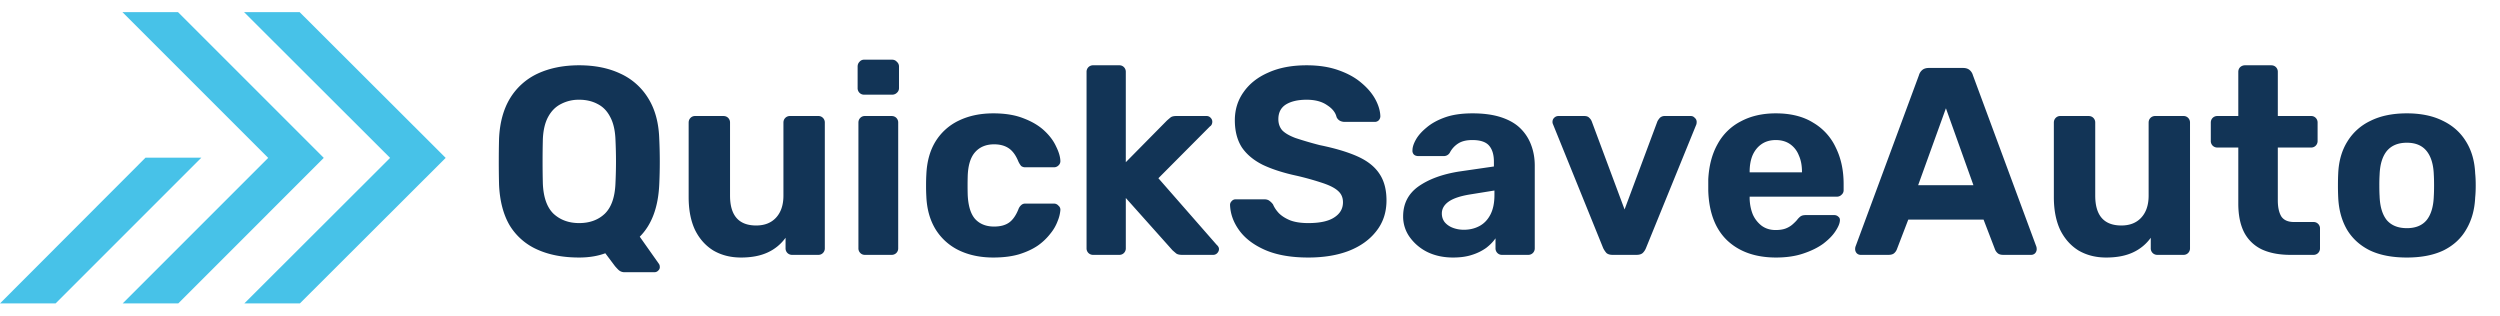 <svg width="206" height="26" fill="none" xmlns="http://www.w3.org/2000/svg"><path d="M4.58 25.003l12.01-12.01h-4.6L0 25.002h4.58z" fill="#47C2E8"/><path d="M10.11 25h4.58l11.989-11.99L14.668 1h-4.58l12.01 12.01L10.11 25z" fill="#47C2E8"/><path d="M20.134 25h4.579l12.011-11.99L24.692 1h-4.58l12.032 12.01L20.134 25z" fill="#47C2E8"/><path d="M51.484 22.43a.714.714 0 01-.528-.198 4.747 4.747 0 01-.286-.308l-.792-1.056c-.63.235-1.35.352-2.156.352-1.335 0-2.486-.22-3.454-.66a5.053 5.053 0 01-2.266-1.98c-.528-.895-.821-2.017-.88-3.366a80.255 80.255 0 010-3.784c.059-1.32.36-2.427.902-3.322a5.24 5.24 0 012.288-2.046c.983-.455 2.12-.682 3.41-.682s2.42.227 3.388.682a5.216 5.216 0 012.31 2.046c.557.895.858 2.002.902 3.322a40.295 40.295 0 010 3.784c-.088 1.877-.623 3.307-1.606 4.29l1.584 2.244a.414.414 0 01.066.22.354.354 0 01-.11.308.417.417 0 01-.33.154h-2.442zm-3.762-4.048c.865 0 1.57-.257 2.112-.77.543-.528.836-1.364.88-2.508.03-.645.044-1.247.044-1.804 0-.572-.015-1.173-.044-1.804-.03-.763-.176-1.386-.44-1.87-.25-.484-.594-.836-1.034-1.056-.44-.235-.946-.352-1.518-.352a3.13 3.13 0 00-1.496.352c-.44.22-.792.572-1.056 1.056-.264.484-.41 1.107-.44 1.87a77.547 77.547 0 000 3.608c.044 1.144.337 1.98.88 2.508.557.513 1.261.77 2.112.77zm13.335 2.838c-.85 0-1.606-.19-2.266-.572-.646-.396-1.152-.96-1.518-1.694-.352-.748-.528-1.65-.528-2.706V10.11c0-.161.051-.293.154-.396a.509.509 0 01.374-.154h2.332c.161 0 .293.051.396.154a.536.536 0 01.154.396v6.006c0 1.643.718 2.464 2.156 2.464.69 0 1.232-.213 1.628-.638.41-.44.616-1.049.616-1.826V10.11c0-.161.051-.293.154-.396a.536.536 0 01.396-.154h2.332a.51.51 0 01.374.154.536.536 0 01.154.396v10.34a.536.536 0 01-.154.396.51.51 0 01-.374.154H65.28a.536.536 0 01-.396-.154.536.536 0 01-.154-.396v-.858a3.711 3.711 0 01-1.474 1.21c-.602.279-1.335.418-2.2.418zM71.262 21a.509.509 0 01-.374-.154.536.536 0 01-.154-.396V10.11c0-.161.051-.293.154-.396a.509.509 0 01.374-.154h2.2c.161 0 .293.051.396.154a.536.536 0 01.154.396v10.34a.536.536 0 01-.154.396.536.536 0 01-.396.154h-2.2zm-.066-13.2a.509.509 0 01-.374-.154.536.536 0 01-.154-.396V5.49c0-.161.051-.293.154-.396a.48.48 0 01.374-.176h2.31c.161 0 .293.059.396.176a.502.502 0 01.176.396v1.76a.502.502 0 01-.176.396.536.536 0 01-.396.154h-2.31zm10.657 13.42c-1.07 0-2.017-.198-2.838-.594A4.611 4.611 0 0177.1 18.91c-.47-.763-.726-1.672-.77-2.728a14.511 14.511 0 01-.022-.88c0-.367.007-.667.022-.902.044-1.07.293-1.98.748-2.728a4.536 4.536 0 011.936-1.738c.821-.396 1.767-.594 2.838-.594.982 0 1.818.14 2.508.418.69.264 1.254.601 1.694 1.012.44.41.762.843.968 1.298.22.44.337.829.352 1.166a.475.475 0 01-.154.396.51.51 0 01-.374.154h-2.354a.532.532 0 01-.352-.11 1.832 1.832 0 01-.22-.352c-.206-.513-.47-.88-.792-1.1-.323-.22-.726-.33-1.21-.33-.66 0-1.18.213-1.562.638-.382.425-.587 1.085-.616 1.98a27.6 27.6 0 000 1.562c.044.91.25 1.57.616 1.98.381.41.902.616 1.562.616.513 0 .924-.11 1.232-.33.308-.22.564-.587.77-1.1a.811.811 0 01.22-.33.476.476 0 01.352-.132h2.354a.48.48 0 01.374.176.419.419 0 01.154.374 2.96 2.96 0 01-.22.88 3.591 3.591 0 01-.594 1.034 4.783 4.783 0 01-1.034.99c-.426.293-.946.535-1.562.726-.602.176-1.306.264-2.112.264zm8.23-.22a.536.536 0 01-.397-.154.536.536 0 01-.154-.396V5.93a.54.54 0 01.154-.396.536.536 0 01.396-.154h2.157a.51.51 0 01.373.154.536.536 0 01.154.396v7.436l3.388-3.432c.118-.103.22-.19.309-.264.102-.073.256-.11.462-.11h2.486a.44.44 0 01.352.154.448.448 0 01.131.33.54.54 0 01-.044.198.358.358 0 01-.153.176l-4.246 4.268 4.795 5.478c.132.117.198.235.198.352 0 .132-.051.25-.154.352a.447.447 0 01-.33.132h-2.55c-.22 0-.382-.037-.485-.11a16.76 16.76 0 01-.308-.264l-3.85-4.312v4.136a.536.536 0 01-.154.396.51.51 0 01-.373.154h-2.157zm17.718.22c-1.408 0-2.589-.205-3.542-.616-.939-.41-1.65-.946-2.134-1.606-.484-.66-.741-1.364-.77-2.112 0-.117.044-.22.132-.308a.417.417 0 01.33-.154h2.354c.191 0 .337.044.44.132.103.073.198.169.286.286.103.25.264.491.484.726.235.235.55.433.946.594.396.147.887.22 1.474.22.953 0 1.665-.154 2.134-.462.484-.308.726-.726.726-1.254 0-.381-.132-.69-.396-.924-.249-.235-.653-.447-1.21-.638a23.81 23.81 0 00-2.178-.616c-1.1-.235-2.039-.535-2.816-.902-.763-.381-1.342-.865-1.738-1.452-.381-.601-.572-1.342-.572-2.222 0-.88.242-1.657.726-2.332.484-.69 1.166-1.225 2.046-1.606.88-.396 1.929-.594 3.146-.594.983 0 1.848.132 2.596.396.763.264 1.393.609 1.892 1.034.513.425.902.88 1.166 1.364.264.484.403.953.418 1.408a.499.499 0 01-.132.33.448.448 0 01-.33.132h-2.464a.87.87 0 01-.396-.088.654.654 0 01-.286-.308c-.088-.381-.352-.711-.792-.99-.425-.293-.983-.44-1.672-.44-.719 0-1.291.132-1.716.396-.411.264-.616.667-.616 1.21 0 .352.103.653.308.902.22.235.579.447 1.078.638a30.04 30.04 0 002.024.594c1.291.264 2.339.58 3.146.946.807.367 1.401.843 1.782 1.43.381.572.572 1.298.572 2.178 0 .983-.279 1.826-.836 2.53-.543.704-1.298 1.247-2.266 1.628-.953.367-2.068.55-3.344.55zm11.931 0c-.777 0-1.474-.147-2.09-.44a3.936 3.936 0 01-1.474-1.232 2.888 2.888 0 01-.55-1.716c0-1.041.418-1.863 1.254-2.464.851-.601 1.966-1.012 3.344-1.232l2.882-.418v-.396c0-.572-.132-1.012-.396-1.32-.264-.308-.726-.462-1.386-.462-.484 0-.872.095-1.166.286-.293.19-.52.44-.682.748a.56.56 0 01-.506.286h-2.09c-.161 0-.286-.044-.374-.132a.447.447 0 01-.11-.352c0-.25.096-.543.286-.88.191-.337.484-.667.88-.99.396-.337.902-.616 1.518-.836.616-.22 1.372-.33 2.266-.33.924 0 1.716.11 2.376.33.66.22 1.188.528 1.584.924.396.396.69.858.88 1.386.191.513.286 1.07.286 1.672v6.798a.535.535 0 01-.154.396.534.534 0 01-.396.154h-2.156a.51.51 0 01-.374-.154.539.539 0 01-.154-.396v-.814c-.19.279-.447.543-.77.792a4.104 4.104 0 01-1.166.572c-.44.147-.96.22-1.562.22zm.88-2.288c.484 0 .917-.103 1.298-.308.382-.205.682-.52.902-.946.22-.425.33-.96.33-1.606v-.374l-2.046.33c-.792.132-1.371.33-1.738.594-.366.264-.55.587-.55.968 0 .279.081.52.242.726.176.205.404.36.682.462.279.103.572.154.88.154zM132.875 21c-.22 0-.388-.051-.506-.154a1.913 1.913 0 01-.264-.396l-4.136-10.208a.441.441 0 01-.044-.198c0-.132.044-.242.132-.33a.485.485 0 01.352-.154h2.134c.191 0 .33.051.418.154a.768.768 0 01.198.286l2.706 7.26 2.706-7.26c.044-.088.11-.183.198-.286a.565.565 0 01.418-.154h2.134c.132 0 .242.051.33.154a.416.416 0 01.154.33.8.8 0 01-.022.198l-4.158 10.208a1.152 1.152 0 01-.264.396c-.117.103-.286.154-.506.154h-1.98zm13.474.22c-1.686 0-3.028-.47-4.026-1.408-.982-.939-1.503-2.303-1.562-4.092v-.946c.059-1.13.316-2.097.77-2.904a4.529 4.529 0 011.914-1.87c.822-.44 1.782-.66 2.882-.66 1.232 0 2.259.257 3.08.77a4.64 4.64 0 011.87 2.068c.426.865.638 1.863.638 2.992v.506a.477.477 0 01-.176.374.507.507 0 01-.374.154h-7.194v.176c.015.47.103.902.264 1.298a2.4 2.4 0 00.726.924c.323.235.704.352 1.144.352.367 0 .668-.051.902-.154a1.83 1.83 0 00.572-.374c.162-.147.279-.271.352-.374.132-.147.235-.235.308-.264.088-.044.22-.066.396-.066h2.288c.147 0 .264.044.352.132.103.073.147.183.132.33-.014.235-.139.528-.374.88-.22.337-.55.675-.99 1.012-.44.323-.99.594-1.65.814-.645.22-1.393.33-2.244.33zm-2.178-7.018h4.312v-.044c0-.528-.088-.983-.264-1.364a1.993 1.993 0 00-.726-.924c-.322-.22-.711-.33-1.166-.33-.454 0-.843.11-1.166.33-.322.22-.572.528-.748.924-.161.381-.242.836-.242 1.364v.044zM153.326 21a.448.448 0 01-.33-.132.499.499 0 01-.132-.33.8.8 0 01.022-.198l5.236-14.146a.85.85 0 01.264-.418c.132-.117.315-.176.55-.176h2.816c.234 0 .418.059.55.176a.85.85 0 01.264.418l5.236 14.146a.853.853 0 01.022.198.499.499 0 01-.132.33.448.448 0 01-.33.132h-2.288c-.22 0-.382-.051-.484-.154a.768.768 0 01-.198-.286l-.946-2.464h-6.204l-.946 2.464a.793.793 0 01-.198.286c-.103.103-.264.154-.484.154h-2.288zm4.73-5.742h4.554l-2.266-6.336-2.288 6.336zm15.493 5.962c-.851 0-1.606-.19-2.266-.572-.645-.396-1.151-.96-1.518-1.694-.352-.748-.528-1.65-.528-2.706V10.11c0-.161.051-.293.154-.396a.51.51 0 01.374-.154h2.332c.161 0 .293.051.396.154a.535.535 0 01.154.396v6.006c0 1.643.719 2.464 2.156 2.464.689 0 1.232-.213 1.628-.638.411-.44.616-1.049.616-1.826V10.11c0-.161.051-.293.154-.396a.537.537 0 01.396-.154h2.332a.51.51 0 01.374.154.535.535 0 01.154.396v10.34a.535.535 0 01-.154.396.51.51 0 01-.374.154h-2.156a.537.537 0 01-.396-.154.535.535 0 01-.154-.396v-.858a3.71 3.71 0 01-1.474 1.21c-.601.279-1.335.418-2.2.418zm15.177-.22c-.909 0-1.687-.147-2.332-.44a3.188 3.188 0 01-1.474-1.408c-.323-.63-.484-1.423-.484-2.376v-4.62h-1.716a.537.537 0 01-.396-.154.535.535 0 01-.154-.396V10.11c0-.161.051-.293.154-.396a.537.537 0 01.396-.154h1.716V5.93c0-.161.051-.293.154-.396a.585.585 0 01.396-.154h2.156c.161 0 .293.051.396.154a.535.535 0 01.154.396v3.63h2.75a.51.51 0 01.374.154.535.535 0 01.154.396v1.496a.535.535 0 01-.154.396.51.51 0 01-.374.154h-2.75v4.356c0 .557.095.997.286 1.32.205.308.557.462 1.056.462h1.606a.51.51 0 01.374.154.508.508 0 01.154.374v1.628a.535.535 0 01-.154.396.51.51 0 01-.374.154h-1.914zm9.597.22c-1.217 0-2.236-.198-3.058-.594-.821-.41-1.452-.99-1.892-1.738-.425-.748-.66-1.62-.704-2.618a20.855 20.855 0 01-.022-.99c0-.381.008-.711.022-.99.044-1.012.294-1.885.748-2.618a4.444 4.444 0 011.914-1.716c.822-.41 1.819-.616 2.992-.616 1.159 0 2.149.205 2.97.616.822.396 1.46.968 1.914 1.716.455.733.704 1.606.748 2.618.03.279.044.609.044.99 0 .367-.014.697-.044.99-.044.997-.286 1.87-.726 2.618-.425.748-1.048 1.327-1.87 1.738-.821.396-1.833.594-3.036.594zm0-2.42c.719 0 1.262-.22 1.628-.66.367-.455.565-1.115.594-1.98.015-.22.022-.513.022-.88s-.007-.66-.022-.88c-.029-.85-.227-1.503-.594-1.958-.366-.455-.909-.682-1.628-.682-.718 0-1.268.227-1.65.682-.366.455-.564 1.107-.594 1.958a14.4 14.4 0 00-.022.88c0 .367.008.66.022.88.03.865.228 1.525.594 1.98.382.44.932.66 1.65.66z" fill="#123456"/></svg>